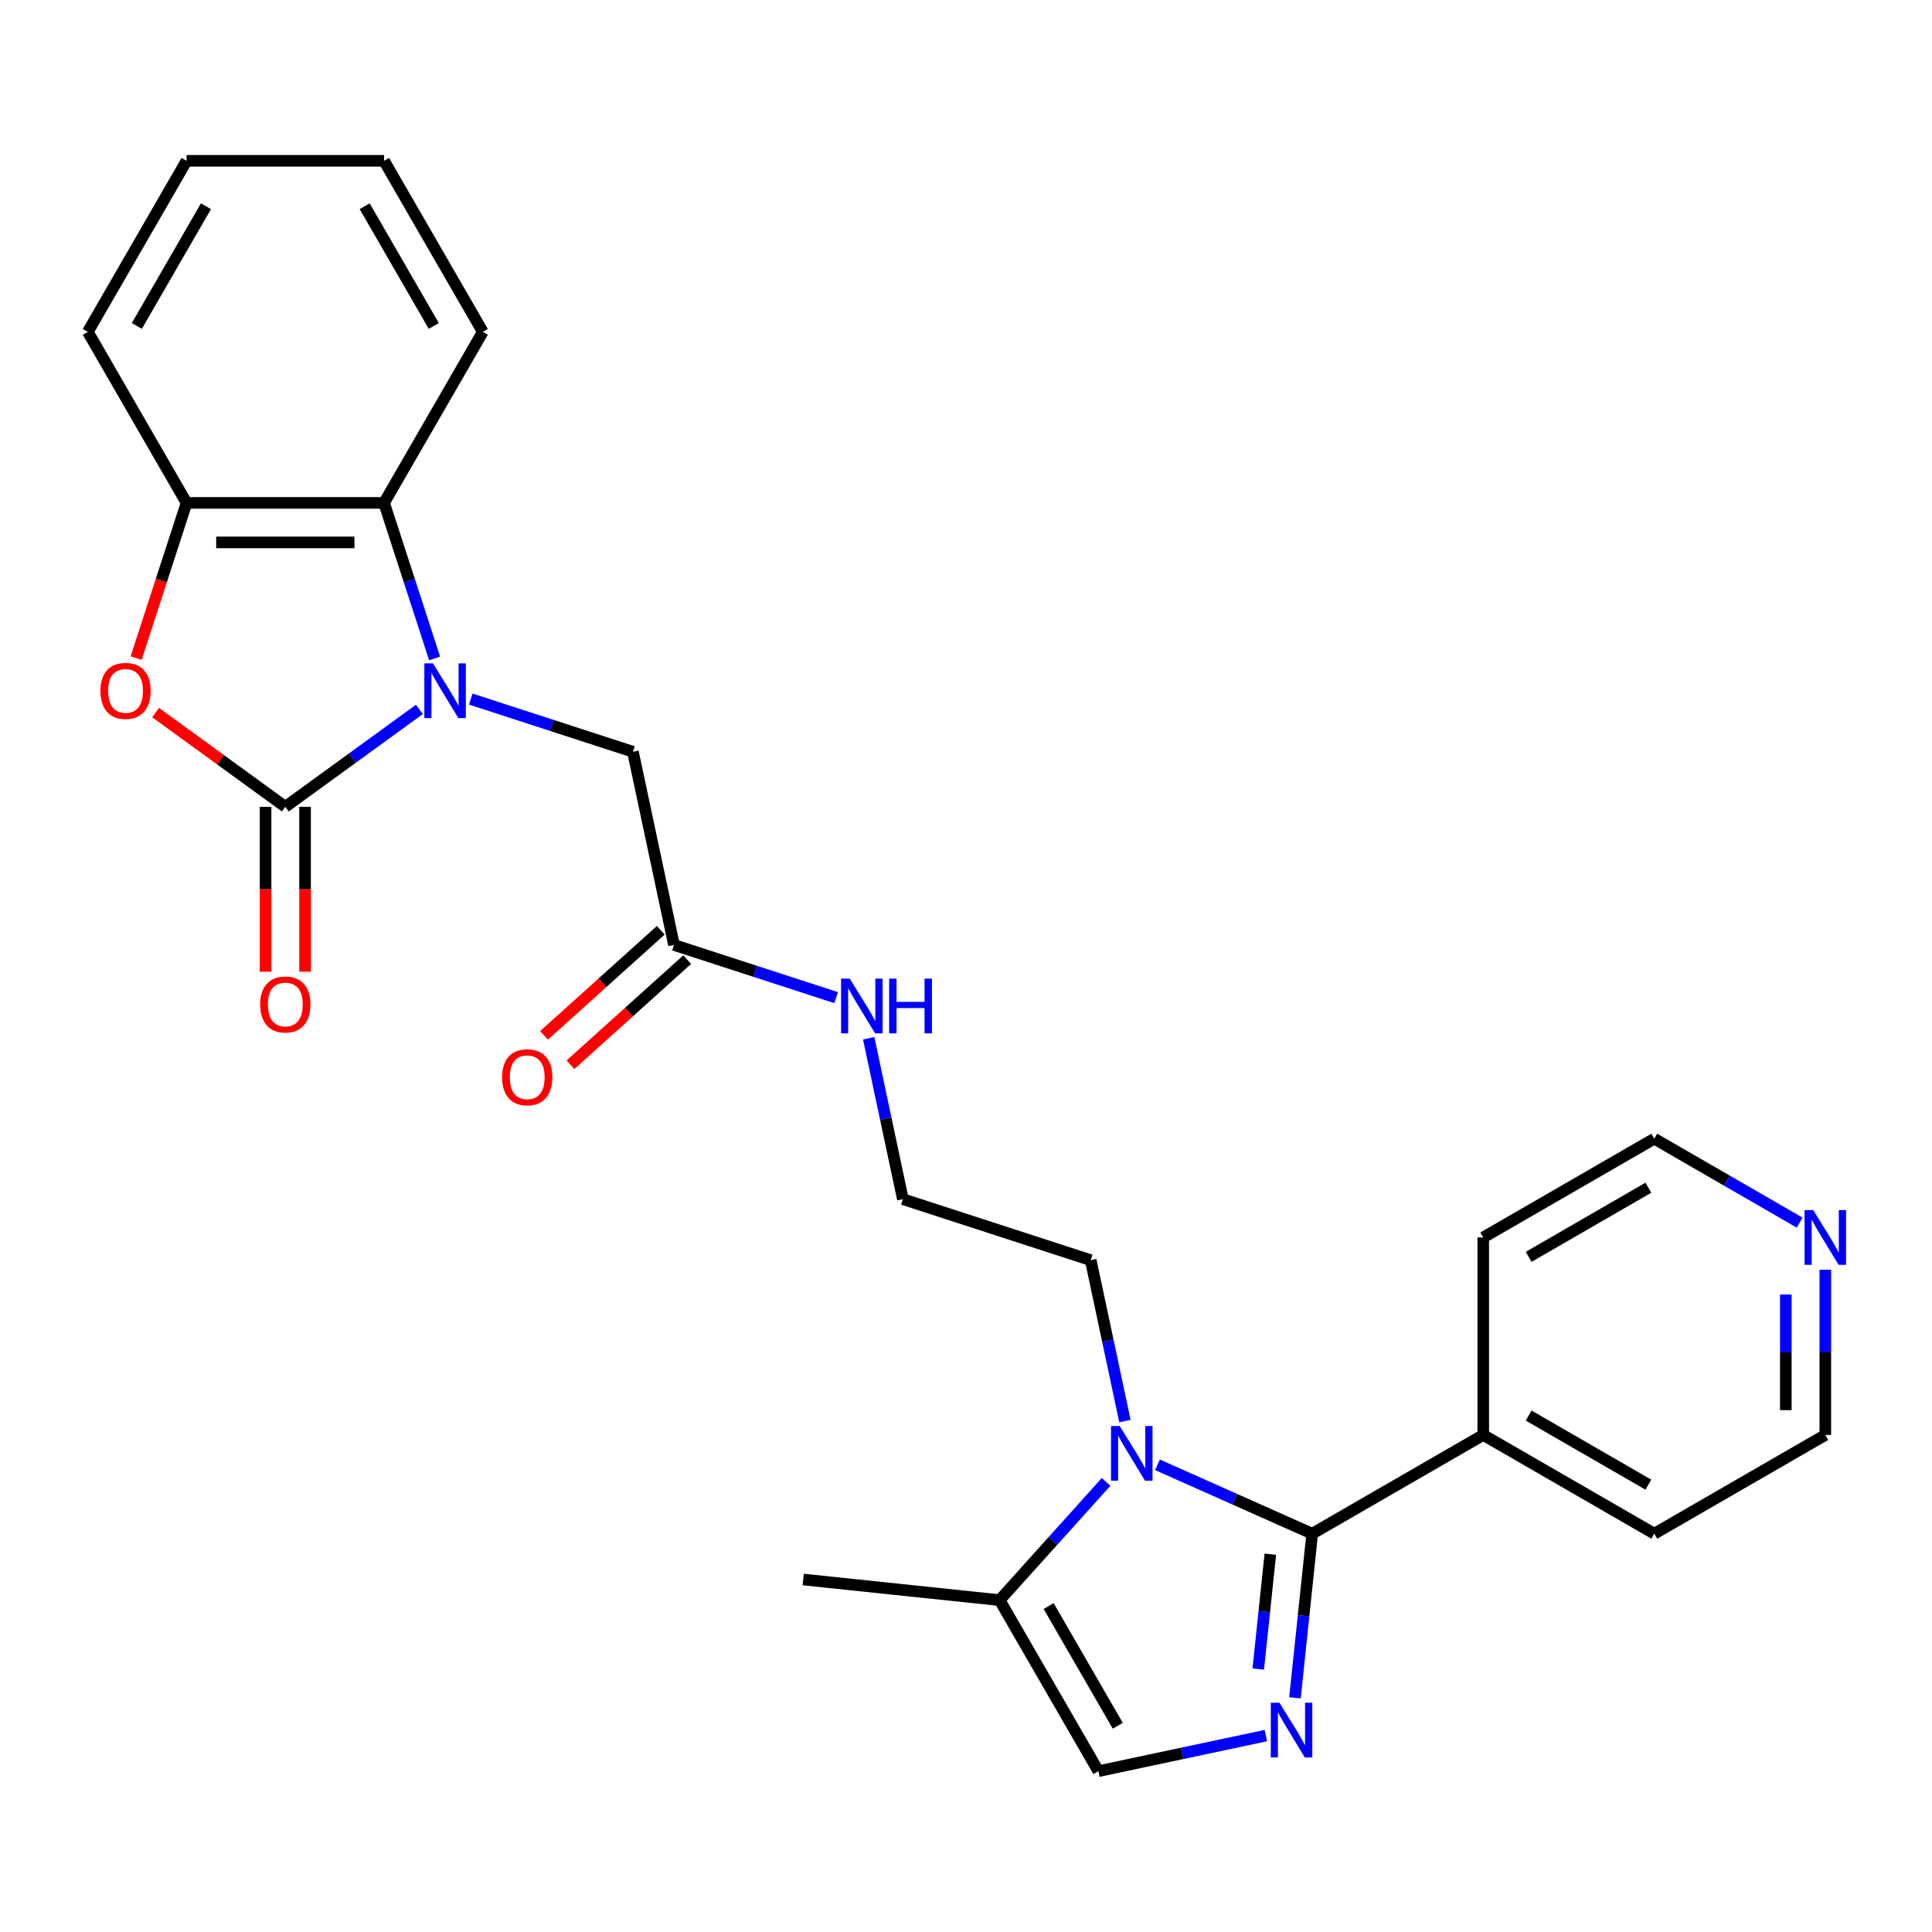 <?xml version='1.0' encoding='iso-8859-1'?>
<svg version='1.1' baseProfile='full'
              xmlns='http://www.w3.org/2000/svg'
                      xmlns:rdkit='http://www.rdkit.org/xml'
                      xmlns:xlink='http://www.w3.org/1999/xlink'
                  xml:space='preserve'
width='1000px' height='1000px' viewBox='0 0 1000 1000'>
<!-- END OF HEADER -->
<rect style='opacity:1.0;fill:#FFFFFF;stroke:none' width='1000' height='1000' x='0' y='0'> </rect>
<path class='bond-0' d='M 217.086,367.181 L 182.383,392.394' style='fill:none;fill-rule:evenodd;stroke:#0000FF;stroke-width:6px;stroke-linecap:butt;stroke-linejoin:miter;stroke-opacity:1' />
<path class='bond-0' d='M 182.383,392.394 L 147.679,417.607' style='fill:none;fill-rule:evenodd;stroke:#000000;stroke-width:6px;stroke-linecap:butt;stroke-linejoin:miter;stroke-opacity:1' />
<path class='bond-5' d='M 224.95,340.805 L 211.871,300.552' style='fill:none;fill-rule:evenodd;stroke:#0000FF;stroke-width:6px;stroke-linecap:butt;stroke-linejoin:miter;stroke-opacity:1' />
<path class='bond-5' d='M 211.871,300.552 L 198.792,260.299' style='fill:none;fill-rule:evenodd;stroke:#000000;stroke-width:6px;stroke-linecap:butt;stroke-linejoin:miter;stroke-opacity:1' />
<path class='bond-9' d='M 243.677,361.841 L 285.64,375.476' style='fill:none;fill-rule:evenodd;stroke:#0000FF;stroke-width:6px;stroke-linecap:butt;stroke-linejoin:miter;stroke-opacity:1' />
<path class='bond-9' d='M 285.64,375.476 L 327.603,389.11' style='fill:none;fill-rule:evenodd;stroke:#000000;stroke-width:6px;stroke-linecap:butt;stroke-linejoin:miter;stroke-opacity:1' />
<path class='bond-4' d='M 147.679,417.607 L 114.106,393.215' style='fill:none;fill-rule:evenodd;stroke:#000000;stroke-width:6px;stroke-linecap:butt;stroke-linejoin:miter;stroke-opacity:1' />
<path class='bond-4' d='M 114.106,393.215 L 80.533,368.823' style='fill:none;fill-rule:evenodd;stroke:#FF0000;stroke-width:6px;stroke-linecap:butt;stroke-linejoin:miter;stroke-opacity:1' />
<path class='bond-11' d='M 137.457,417.607 L 137.457,460.282' style='fill:none;fill-rule:evenodd;stroke:#000000;stroke-width:6px;stroke-linecap:butt;stroke-linejoin:miter;stroke-opacity:1' />
<path class='bond-11' d='M 137.457,460.282 L 137.457,502.957' style='fill:none;fill-rule:evenodd;stroke:#FF0000;stroke-width:6px;stroke-linecap:butt;stroke-linejoin:miter;stroke-opacity:1' />
<path class='bond-11' d='M 157.902,417.607 L 157.902,460.282' style='fill:none;fill-rule:evenodd;stroke:#000000;stroke-width:6px;stroke-linecap:butt;stroke-linejoin:miter;stroke-opacity:1' />
<path class='bond-11' d='M 157.902,460.282 L 157.902,502.957' style='fill:none;fill-rule:evenodd;stroke:#FF0000;stroke-width:6px;stroke-linecap:butt;stroke-linejoin:miter;stroke-opacity:1' />
<path class='bond-1' d='M 679.195,793.841 L 639.149,776.011' style='fill:none;fill-rule:evenodd;stroke:#000000;stroke-width:6px;stroke-linecap:butt;stroke-linejoin:miter;stroke-opacity:1' />
<path class='bond-1' d='M 639.149,776.011 L 599.103,758.182' style='fill:none;fill-rule:evenodd;stroke:#0000FF;stroke-width:6px;stroke-linecap:butt;stroke-linejoin:miter;stroke-opacity:1' />
<path class='bond-2' d='M 679.195,793.841 L 674.73,836.315' style='fill:none;fill-rule:evenodd;stroke:#000000;stroke-width:6px;stroke-linecap:butt;stroke-linejoin:miter;stroke-opacity:1' />
<path class='bond-2' d='M 674.73,836.315 L 670.266,878.79' style='fill:none;fill-rule:evenodd;stroke:#0000FF;stroke-width:6px;stroke-linecap:butt;stroke-linejoin:miter;stroke-opacity:1' />
<path class='bond-2' d='M 657.522,804.446 L 654.397,834.178' style='fill:none;fill-rule:evenodd;stroke:#000000;stroke-width:6px;stroke-linecap:butt;stroke-linejoin:miter;stroke-opacity:1' />
<path class='bond-2' d='M 654.397,834.178 L 651.272,863.911' style='fill:none;fill-rule:evenodd;stroke:#0000FF;stroke-width:6px;stroke-linecap:butt;stroke-linejoin:miter;stroke-opacity:1' />
<path class='bond-12' d='M 679.195,793.841 L 767.724,742.728' style='fill:none;fill-rule:evenodd;stroke:#000000;stroke-width:6px;stroke-linecap:butt;stroke-linejoin:miter;stroke-opacity:1' />
<path class='bond-29' d='M 655.214,898.332 L 611.866,907.546' style='fill:none;fill-rule:evenodd;stroke:#0000FF;stroke-width:6px;stroke-linecap:butt;stroke-linejoin:miter;stroke-opacity:1' />
<path class='bond-29' d='M 611.866,907.546 L 568.518,916.759' style='fill:none;fill-rule:evenodd;stroke:#000000;stroke-width:6px;stroke-linecap:butt;stroke-linejoin:miter;stroke-opacity:1' />
<path class='bond-3' d='M 582.255,735.546 L 573.404,693.909' style='fill:none;fill-rule:evenodd;stroke:#0000FF;stroke-width:6px;stroke-linecap:butt;stroke-linejoin:miter;stroke-opacity:1' />
<path class='bond-3' d='M 573.404,693.909 L 564.554,652.271' style='fill:none;fill-rule:evenodd;stroke:#000000;stroke-width:6px;stroke-linecap:butt;stroke-linejoin:miter;stroke-opacity:1' />
<path class='bond-7' d='M 572.512,767.028 L 544.959,797.629' style='fill:none;fill-rule:evenodd;stroke:#0000FF;stroke-width:6px;stroke-linecap:butt;stroke-linejoin:miter;stroke-opacity:1' />
<path class='bond-7' d='M 544.959,797.629 L 517.406,828.23' style='fill:none;fill-rule:evenodd;stroke:#000000;stroke-width:6px;stroke-linecap:butt;stroke-linejoin:miter;stroke-opacity:1' />
<path class='bond-27' d='M 70.461,340.645 L 83.514,300.472' style='fill:none;fill-rule:evenodd;stroke:#FF0000;stroke-width:6px;stroke-linecap:butt;stroke-linejoin:miter;stroke-opacity:1' />
<path class='bond-27' d='M 83.514,300.472 L 96.567,260.299' style='fill:none;fill-rule:evenodd;stroke:#000000;stroke-width:6px;stroke-linecap:butt;stroke-linejoin:miter;stroke-opacity:1' />
<path class='bond-8' d='M 198.792,260.299 L 96.567,260.299' style='fill:none;fill-rule:evenodd;stroke:#000000;stroke-width:6px;stroke-linecap:butt;stroke-linejoin:miter;stroke-opacity:1' />
<path class='bond-8' d='M 183.458,280.744 L 111.901,280.744' style='fill:none;fill-rule:evenodd;stroke:#000000;stroke-width:6px;stroke-linecap:butt;stroke-linejoin:miter;stroke-opacity:1' />
<path class='bond-18' d='M 198.792,260.299 L 249.904,171.77' style='fill:none;fill-rule:evenodd;stroke:#000000;stroke-width:6px;stroke-linecap:butt;stroke-linejoin:miter;stroke-opacity:1' />
<path class='bond-6' d='M 568.518,916.759 L 517.406,828.23' style='fill:none;fill-rule:evenodd;stroke:#000000;stroke-width:6px;stroke-linecap:butt;stroke-linejoin:miter;stroke-opacity:1' />
<path class='bond-6' d='M 578.557,893.258 L 542.779,831.287' style='fill:none;fill-rule:evenodd;stroke:#000000;stroke-width:6px;stroke-linecap:butt;stroke-linejoin:miter;stroke-opacity:1' />
<path class='bond-20' d='M 517.406,828.23 L 415.741,817.545' style='fill:none;fill-rule:evenodd;stroke:#000000;stroke-width:6px;stroke-linecap:butt;stroke-linejoin:miter;stroke-opacity:1' />
<path class='bond-19' d='M 96.567,260.299 L 45.455,171.77' style='fill:none;fill-rule:evenodd;stroke:#000000;stroke-width:6px;stroke-linecap:butt;stroke-linejoin:miter;stroke-opacity:1' />
<path class='bond-10' d='M 327.603,389.11 L 348.857,489.101' style='fill:none;fill-rule:evenodd;stroke:#000000;stroke-width:6px;stroke-linecap:butt;stroke-linejoin:miter;stroke-opacity:1' />
<path class='bond-14' d='M 342.016,481.505 L 311.81,508.702' style='fill:none;fill-rule:evenodd;stroke:#000000;stroke-width:6px;stroke-linecap:butt;stroke-linejoin:miter;stroke-opacity:1' />
<path class='bond-14' d='M 311.81,508.702 L 281.604,535.9' style='fill:none;fill-rule:evenodd;stroke:#FF0000;stroke-width:6px;stroke-linecap:butt;stroke-linejoin:miter;stroke-opacity:1' />
<path class='bond-14' d='M 355.697,496.698 L 325.491,523.896' style='fill:none;fill-rule:evenodd;stroke:#000000;stroke-width:6px;stroke-linecap:butt;stroke-linejoin:miter;stroke-opacity:1' />
<path class='bond-14' d='M 325.491,523.896 L 295.285,551.094' style='fill:none;fill-rule:evenodd;stroke:#FF0000;stroke-width:6px;stroke-linecap:butt;stroke-linejoin:miter;stroke-opacity:1' />
<path class='bond-15' d='M 348.857,489.101 L 390.82,502.736' style='fill:none;fill-rule:evenodd;stroke:#000000;stroke-width:6px;stroke-linecap:butt;stroke-linejoin:miter;stroke-opacity:1' />
<path class='bond-15' d='M 390.82,502.736 L 432.783,516.371' style='fill:none;fill-rule:evenodd;stroke:#0000FF;stroke-width:6px;stroke-linecap:butt;stroke-linejoin:miter;stroke-opacity:1' />
<path class='bond-23' d='M 767.724,742.728 L 767.724,640.503' style='fill:none;fill-rule:evenodd;stroke:#000000;stroke-width:6px;stroke-linecap:butt;stroke-linejoin:miter;stroke-opacity:1' />
<path class='bond-24' d='M 767.724,742.728 L 856.254,793.841' style='fill:none;fill-rule:evenodd;stroke:#000000;stroke-width:6px;stroke-linecap:butt;stroke-linejoin:miter;stroke-opacity:1' />
<path class='bond-24' d='M 791.226,732.689 L 853.197,768.468' style='fill:none;fill-rule:evenodd;stroke:#000000;stroke-width:6px;stroke-linecap:butt;stroke-linejoin:miter;stroke-opacity:1' />
<path class='bond-13' d='M 944.783,657.219 L 944.783,699.974' style='fill:none;fill-rule:evenodd;stroke:#0000FF;stroke-width:6px;stroke-linecap:butt;stroke-linejoin:miter;stroke-opacity:1' />
<path class='bond-13' d='M 944.783,699.974 L 944.783,742.728' style='fill:none;fill-rule:evenodd;stroke:#000000;stroke-width:6px;stroke-linecap:butt;stroke-linejoin:miter;stroke-opacity:1' />
<path class='bond-13' d='M 924.338,670.045 L 924.338,699.974' style='fill:none;fill-rule:evenodd;stroke:#0000FF;stroke-width:6px;stroke-linecap:butt;stroke-linejoin:miter;stroke-opacity:1' />
<path class='bond-13' d='M 924.338,699.974 L 924.338,729.902' style='fill:none;fill-rule:evenodd;stroke:#000000;stroke-width:6px;stroke-linecap:butt;stroke-linejoin:miter;stroke-opacity:1' />
<path class='bond-30' d='M 931.487,632.827 L 893.87,611.109' style='fill:none;fill-rule:evenodd;stroke:#0000FF;stroke-width:6px;stroke-linecap:butt;stroke-linejoin:miter;stroke-opacity:1' />
<path class='bond-30' d='M 893.87,611.109 L 856.254,589.391' style='fill:none;fill-rule:evenodd;stroke:#000000;stroke-width:6px;stroke-linecap:butt;stroke-linejoin:miter;stroke-opacity:1' />
<path class='bond-17' d='M 449.631,537.406 L 458.482,579.044' style='fill:none;fill-rule:evenodd;stroke:#0000FF;stroke-width:6px;stroke-linecap:butt;stroke-linejoin:miter;stroke-opacity:1' />
<path class='bond-17' d='M 458.482,579.044 L 467.332,620.682' style='fill:none;fill-rule:evenodd;stroke:#000000;stroke-width:6px;stroke-linecap:butt;stroke-linejoin:miter;stroke-opacity:1' />
<path class='bond-16' d='M 564.554,652.271 L 467.332,620.682' style='fill:none;fill-rule:evenodd;stroke:#000000;stroke-width:6px;stroke-linecap:butt;stroke-linejoin:miter;stroke-opacity:1' />
<path class='bond-25' d='M 249.904,171.77 L 198.792,83.241' style='fill:none;fill-rule:evenodd;stroke:#000000;stroke-width:6px;stroke-linecap:butt;stroke-linejoin:miter;stroke-opacity:1' />
<path class='bond-25' d='M 224.532,168.713 L 188.753,106.742' style='fill:none;fill-rule:evenodd;stroke:#000000;stroke-width:6px;stroke-linecap:butt;stroke-linejoin:miter;stroke-opacity:1' />
<path class='bond-28' d='M 45.455,171.77 L 96.567,83.241' style='fill:none;fill-rule:evenodd;stroke:#000000;stroke-width:6px;stroke-linecap:butt;stroke-linejoin:miter;stroke-opacity:1' />
<path class='bond-28' d='M 70.827,168.713 L 106.606,106.742' style='fill:none;fill-rule:evenodd;stroke:#000000;stroke-width:6px;stroke-linecap:butt;stroke-linejoin:miter;stroke-opacity:1' />
<path class='bond-21' d='M 856.254,589.391 L 767.724,640.503' style='fill:none;fill-rule:evenodd;stroke:#000000;stroke-width:6px;stroke-linecap:butt;stroke-linejoin:miter;stroke-opacity:1' />
<path class='bond-21' d='M 853.197,614.764 L 791.226,650.542' style='fill:none;fill-rule:evenodd;stroke:#000000;stroke-width:6px;stroke-linecap:butt;stroke-linejoin:miter;stroke-opacity:1' />
<path class='bond-22' d='M 944.783,742.728 L 856.254,793.841' style='fill:none;fill-rule:evenodd;stroke:#000000;stroke-width:6px;stroke-linecap:butt;stroke-linejoin:miter;stroke-opacity:1' />
<path class='bond-26' d='M 198.792,83.241 L 96.567,83.241' style='fill:none;fill-rule:evenodd;stroke:#000000;stroke-width:6px;stroke-linecap:butt;stroke-linejoin:miter;stroke-opacity:1' />
<path  class='atom-0' d='M 224.121 343.361
L 233.401 358.361
Q 234.321 359.841, 235.801 362.521
Q 237.281 365.201, 237.361 365.361
L 237.361 343.361
L 241.121 343.361
L 241.121 371.681
L 237.241 371.681
L 227.281 355.281
Q 226.121 353.361, 224.881 351.161
Q 223.681 348.961, 223.321 348.281
L 223.321 371.681
L 219.641 371.681
L 219.641 343.361
L 224.121 343.361
' fill='#0000FF'/>
<path  class='atom-3' d='M 662.249 881.346
L 671.529 896.346
Q 672.449 897.826, 673.929 900.506
Q 675.409 903.186, 675.489 903.346
L 675.489 881.346
L 679.249 881.346
L 679.249 909.666
L 675.369 909.666
L 665.409 893.266
Q 664.249 891.346, 663.009 889.146
Q 661.809 886.946, 661.449 886.266
L 661.449 909.666
L 657.769 909.666
L 657.769 881.346
L 662.249 881.346
' fill='#0000FF'/>
<path  class='atom-4' d='M 579.548 738.102
L 588.828 753.102
Q 589.748 754.582, 591.228 757.262
Q 592.708 759.942, 592.788 760.102
L 592.788 738.102
L 596.548 738.102
L 596.548 766.422
L 592.668 766.422
L 582.708 750.022
Q 581.548 748.102, 580.308 745.902
Q 579.108 743.702, 578.748 743.022
L 578.748 766.422
L 575.068 766.422
L 575.068 738.102
L 579.548 738.102
' fill='#0000FF'/>
<path  class='atom-5' d='M 51.978 357.601
Q 51.978 350.801, 55.338 347.001
Q 58.698 343.201, 64.978 343.201
Q 71.258 343.201, 74.618 347.001
Q 77.978 350.801, 77.978 357.601
Q 77.978 364.481, 74.578 368.401
Q 71.178 372.281, 64.978 372.281
Q 58.738 372.281, 55.338 368.401
Q 51.978 364.521, 51.978 357.601
M 64.978 369.081
Q 69.298 369.081, 71.618 366.201
Q 73.978 363.281, 73.978 357.601
Q 73.978 352.041, 71.618 349.241
Q 69.298 346.401, 64.978 346.401
Q 60.658 346.401, 58.298 349.201
Q 55.978 352.001, 55.978 357.601
Q 55.978 363.321, 58.298 366.201
Q 60.658 369.081, 64.978 369.081
' fill='#FF0000'/>
<path  class='atom-12' d='M 134.679 519.912
Q 134.679 513.112, 138.039 509.312
Q 141.399 505.512, 147.679 505.512
Q 153.959 505.512, 157.319 509.312
Q 160.679 513.112, 160.679 519.912
Q 160.679 526.792, 157.279 530.712
Q 153.879 534.592, 147.679 534.592
Q 141.439 534.592, 138.039 530.712
Q 134.679 526.832, 134.679 519.912
M 147.679 531.392
Q 151.999 531.392, 154.319 528.512
Q 156.679 525.592, 156.679 519.912
Q 156.679 514.352, 154.319 511.552
Q 151.999 508.712, 147.679 508.712
Q 143.359 508.712, 140.999 511.512
Q 138.679 514.312, 138.679 519.912
Q 138.679 525.632, 140.999 528.512
Q 143.359 531.392, 147.679 531.392
' fill='#FF0000'/>
<path  class='atom-14' d='M 938.523 626.343
L 947.803 641.343
Q 948.723 642.823, 950.203 645.503
Q 951.683 648.183, 951.763 648.343
L 951.763 626.343
L 955.523 626.343
L 955.523 654.663
L 951.643 654.663
L 941.683 638.263
Q 940.523 636.343, 939.283 634.143
Q 938.083 631.943, 937.723 631.263
L 937.723 654.663
L 934.043 654.663
L 934.043 626.343
L 938.523 626.343
' fill='#0000FF'/>
<path  class='atom-15' d='M 259.889 557.583
Q 259.889 550.783, 263.249 546.983
Q 266.609 543.183, 272.889 543.183
Q 279.169 543.183, 282.529 546.983
Q 285.889 550.783, 285.889 557.583
Q 285.889 564.463, 282.489 568.383
Q 279.089 572.263, 272.889 572.263
Q 266.649 572.263, 263.249 568.383
Q 259.889 564.503, 259.889 557.583
M 272.889 569.063
Q 277.209 569.063, 279.529 566.183
Q 281.889 563.263, 281.889 557.583
Q 281.889 552.023, 279.529 549.223
Q 277.209 546.383, 272.889 546.383
Q 268.569 546.383, 266.209 549.183
Q 263.889 551.983, 263.889 557.583
Q 263.889 563.303, 266.209 566.183
Q 268.569 569.063, 272.889 569.063
' fill='#FF0000'/>
<path  class='atom-16' d='M 439.818 506.531
L 449.098 521.531
Q 450.018 523.011, 451.498 525.691
Q 452.978 528.371, 453.058 528.531
L 453.058 506.531
L 456.818 506.531
L 456.818 534.851
L 452.938 534.851
L 442.978 518.451
Q 441.818 516.531, 440.578 514.331
Q 439.378 512.131, 439.018 511.451
L 439.018 534.851
L 435.338 534.851
L 435.338 506.531
L 439.818 506.531
' fill='#0000FF'/>
<path  class='atom-16' d='M 460.218 506.531
L 464.058 506.531
L 464.058 518.571
L 478.538 518.571
L 478.538 506.531
L 482.378 506.531
L 482.378 534.851
L 478.538 534.851
L 478.538 521.771
L 464.058 521.771
L 464.058 534.851
L 460.218 534.851
L 460.218 506.531
' fill='#0000FF'/>
</svg>
